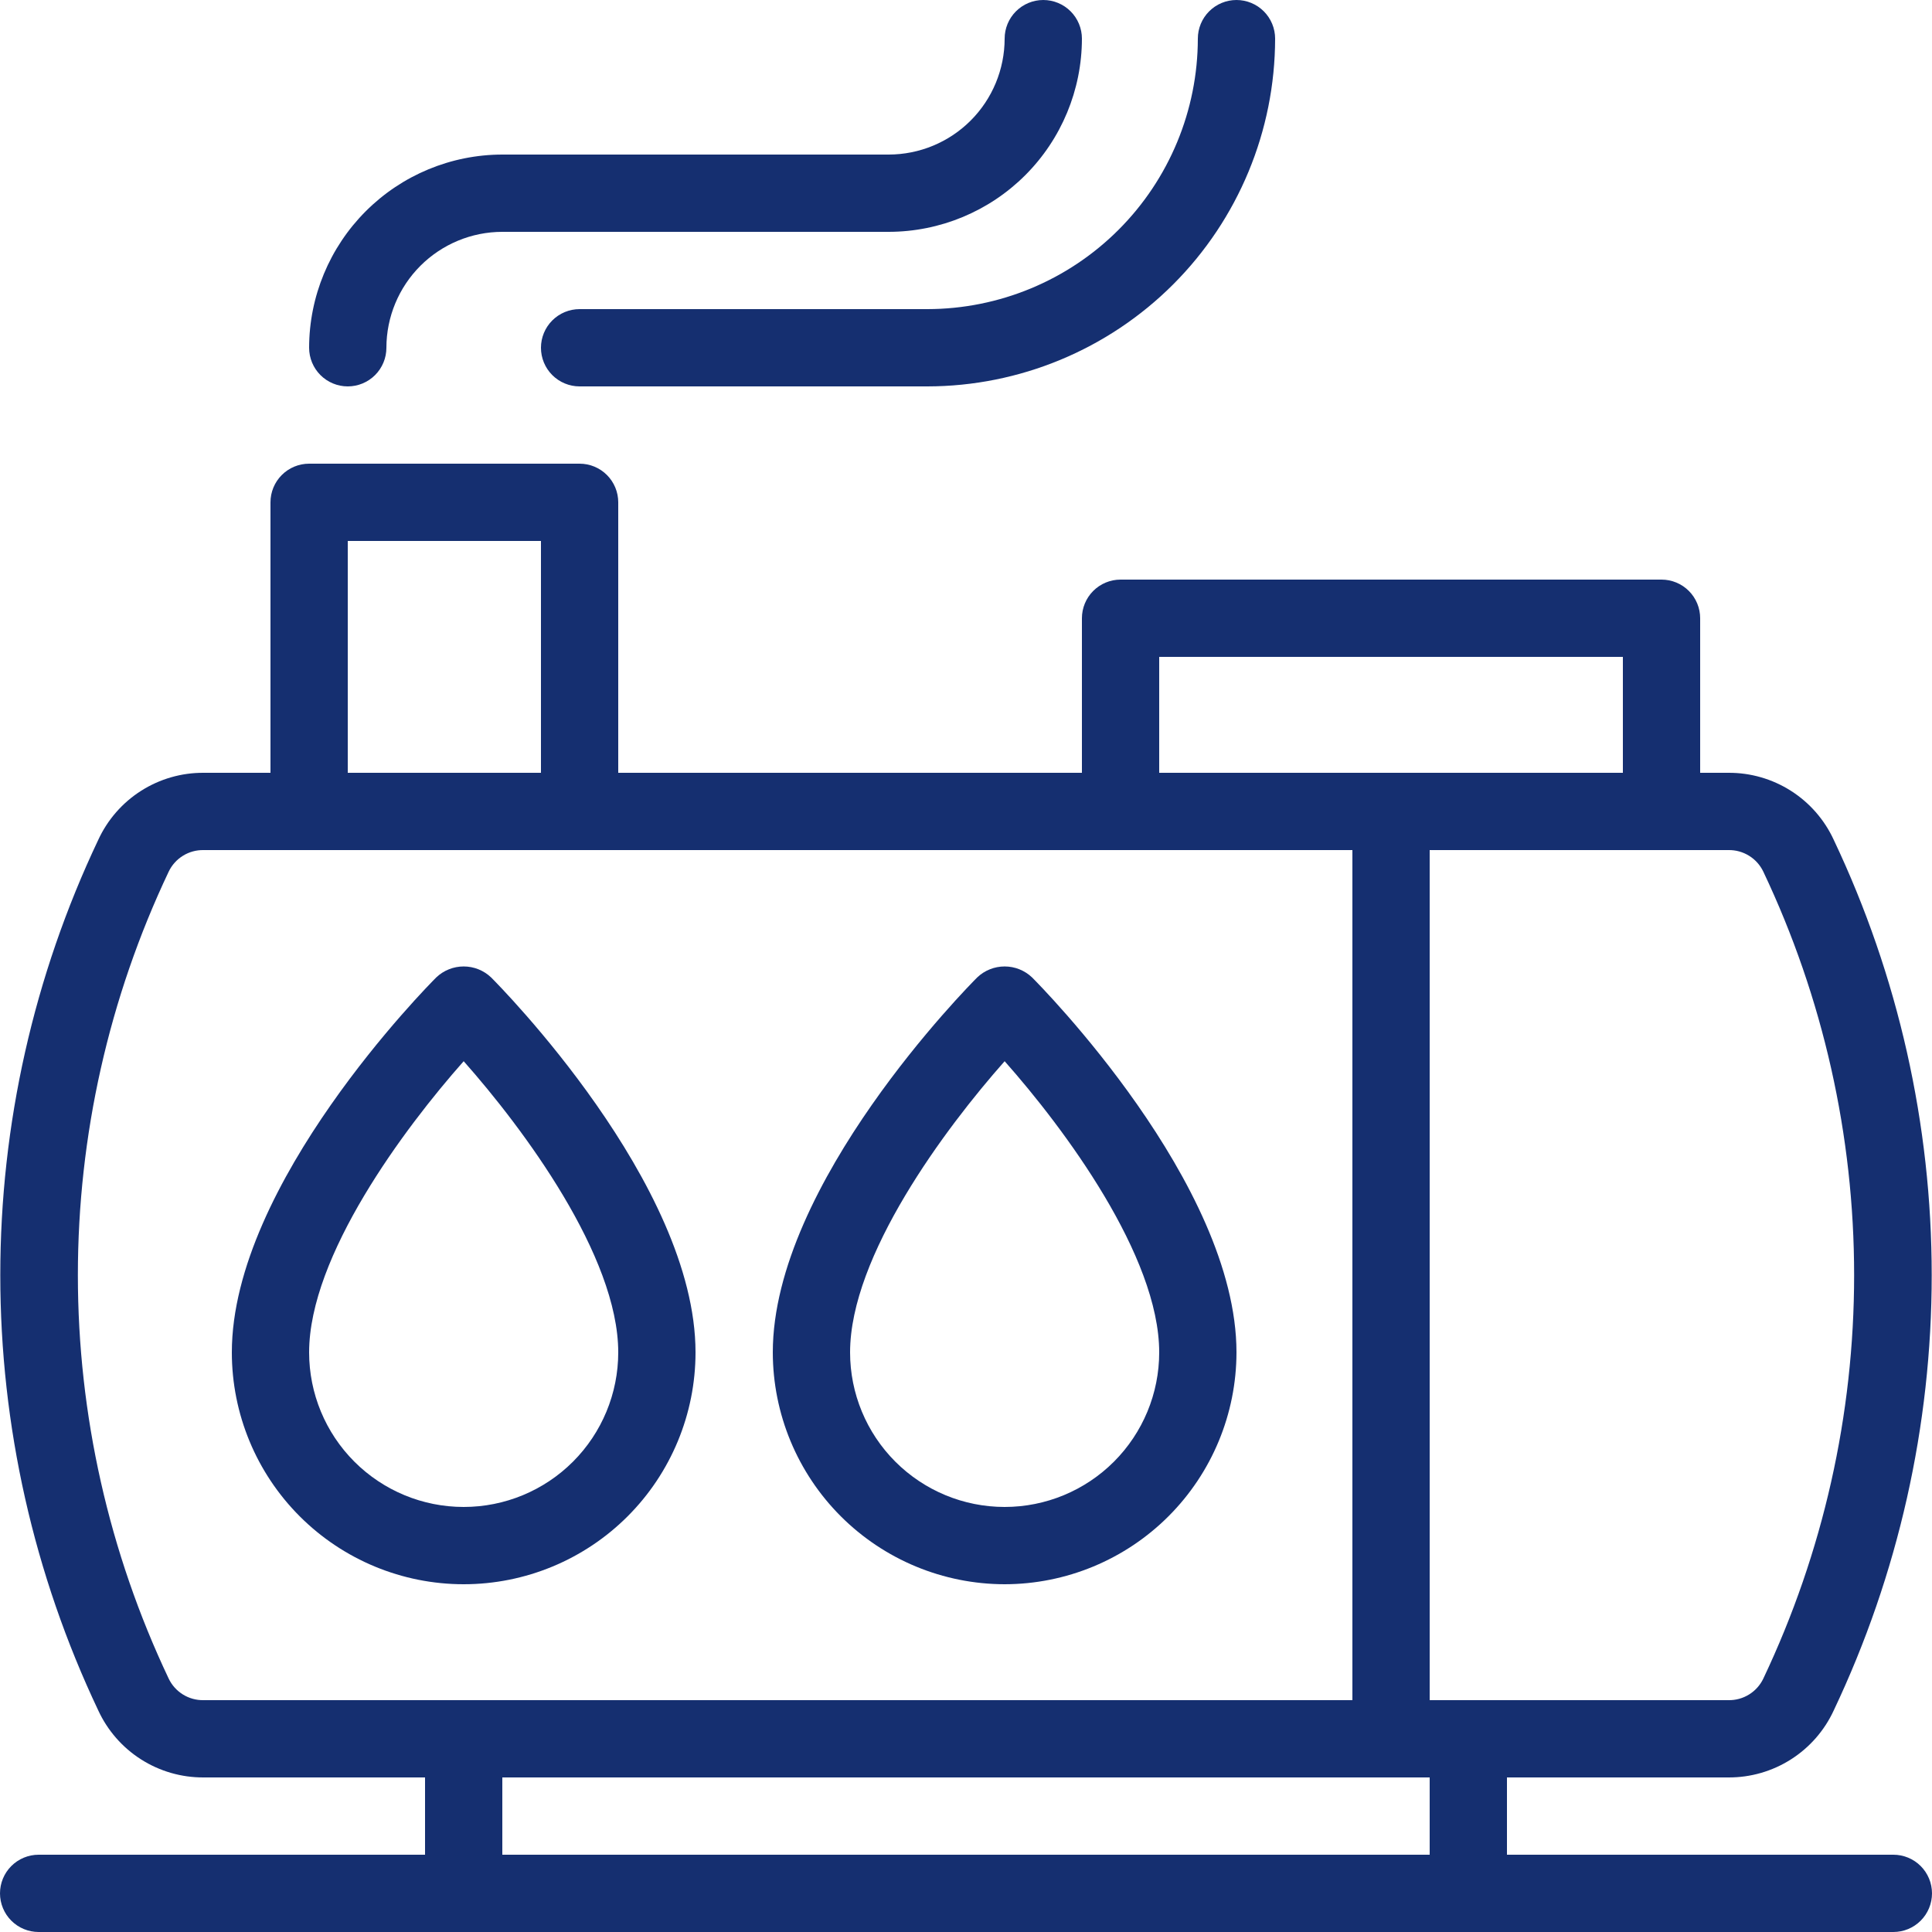 <?xml version="1.0" encoding="UTF-8"?> <svg xmlns="http://www.w3.org/2000/svg" width="400" height="400" viewBox="0 0 400 400" fill="none"> <path d="M392 384H312V368H357.859C362.439 368.022 366.929 366.726 370.793 364.267C374.657 361.809 377.732 358.291 379.652 354.133C393.011 325.964 399.94 295.178 399.94 264.002C399.94 232.826 393.011 202.04 379.652 173.871C377.734 169.711 374.659 166.192 370.795 163.732C366.931 161.272 362.44 159.977 357.859 160H352V128C352 125.878 351.157 123.843 349.657 122.343C348.157 120.843 346.122 120 344 120H232C229.878 120 227.843 120.843 226.343 122.343C224.843 123.843 224 125.878 224 128V160H128V104C128 101.878 127.157 99.843 125.657 98.343C124.157 96.843 122.122 96 120 96H64C61.878 96 59.843 96.843 58.343 98.343C56.843 99.843 56 101.878 56 104V160H42.141C37.56 159.977 33.069 161.272 29.205 163.732C25.341 166.192 22.266 169.711 20.348 173.871C6.989 202.04 0.06 232.826 0.06 264.002C0.06 295.178 6.989 325.964 20.348 354.133C22.268 358.291 25.343 361.809 29.207 364.267C33.071 366.726 37.561 368.022 42.141 368H88V384H8C5.878 384 3.843 384.843 2.343 386.343C0.843 387.843 0 389.878 0 392C0 394.122 0.843 396.157 2.343 397.657C3.843 399.157 5.878 400 8 400H392C394.122 400 396.157 399.157 397.657 397.657C399.157 396.157 400 394.122 400 392C400 389.878 399.157 387.843 397.657 386.343C396.157 384.843 394.122 384 392 384ZM365.074 180.465C377.455 206.573 383.877 235.107 383.877 264.002C383.877 292.897 377.455 321.431 365.074 347.539C364.426 348.896 363.401 350.038 362.122 350.829C360.843 351.62 359.363 352.026 357.859 352H296V176H357.859C359.363 175.974 360.843 176.382 362.122 177.173C363.401 177.965 364.426 179.107 365.074 180.465V180.465ZM240 136H336V160H240V136ZM72 112H112V160H72V112ZM34.926 347.539C22.546 321.431 16.123 292.897 16.123 264.002C16.123 235.107 22.546 206.573 34.926 180.465C35.574 179.107 36.599 177.965 37.878 177.173C39.157 176.382 40.637 175.974 42.141 176H280V352H42.141C40.637 352.026 39.157 351.62 37.878 350.829C36.599 350.038 35.574 348.896 34.926 347.539V347.539ZM104 368H296V384H104V368Z" fill="#152F70"></path> <path d="M72 80C74.122 80 76.157 79.157 77.657 77.657C79.157 76.157 80 74.122 80 72C80.007 65.637 82.538 59.536 87.037 55.037C91.537 50.538 97.637 48.007 104 48H184C194.605 47.988 204.772 43.769 212.271 36.27C219.769 28.772 223.988 18.605 224 8C224 5.878 223.157 3.843 221.657 2.343C220.157 0.843 218.122 0 216 0C213.878 0 211.843 0.843 210.343 2.343C208.843 3.843 208 5.878 208 8C207.993 14.363 205.462 20.463 200.963 24.963C196.464 29.462 190.363 31.993 184 32H104C93.395 32.012 83.228 36.231 75.73 43.73C68.231 51.228 64.012 61.395 64 72C64 74.122 64.843 76.157 66.343 77.657C67.843 79.157 69.878 80 72 80Z" fill="#152F70"></path> <path d="M120 64C117.878 64 115.843 64.843 114.343 66.343C112.843 67.843 112 69.878 112 72C112 74.122 112.843 76.157 114.343 77.657C115.843 79.157 117.878 80 120 80H192C211.089 79.978 229.389 72.385 242.887 58.887C256.385 45.389 263.978 27.089 264 8C264 5.878 263.157 3.843 261.657 2.343C260.157 0.843 258.122 0 256 0C253.878 0 251.843 0.843 250.343 2.343C248.843 3.843 248 5.878 248 8C247.983 22.847 242.078 37.081 231.58 47.58C221.081 58.078 206.847 63.983 192 64H120Z" fill="#152F70"></path> <path d="M144 280C144 245.086 103.387 204.07 101.656 202.344C100.127 200.899 98.103 200.094 96 200.094C93.896 200.094 91.872 200.899 90.344 202.344C88.613 204.07 48 245.086 48 280C48 292.73 53.057 304.939 62.059 313.941C71.061 322.943 83.27 328 96 328C108.73 328 120.939 322.943 129.941 313.941C138.943 304.939 144 292.73 144 280V280ZM64 280C64 260.031 83.676 233.613 96 219.711C108.324 233.613 128 260.031 128 280C128 288.487 124.629 296.626 118.627 302.627C112.626 308.628 104.487 312 96 312C87.513 312 79.374 308.628 73.373 302.627C67.371 296.626 64 288.487 64 280Z" fill="#152F70"></path> <path d="M208 328C220.726 327.986 232.927 322.924 241.926 313.926C250.924 304.927 255.986 292.726 256 280C256 245.086 215.387 204.07 213.656 202.344C212.127 200.899 210.103 200.094 208 200.094C205.896 200.094 203.872 200.899 202.344 202.344C200.613 204.07 160 245.086 160 280C160.014 292.726 165.076 304.927 174.074 313.926C183.073 322.924 195.274 327.986 208 328V328ZM208 219.711C220.324 233.613 240 260.031 240 280C240 288.487 236.629 296.626 230.627 302.627C224.626 308.628 216.487 312 208 312C199.513 312 191.374 308.628 185.373 302.627C179.371 296.626 176 288.487 176 280C176 260.031 195.676 233.613 208 219.711Z" fill="#152F70"></path> </svg> 